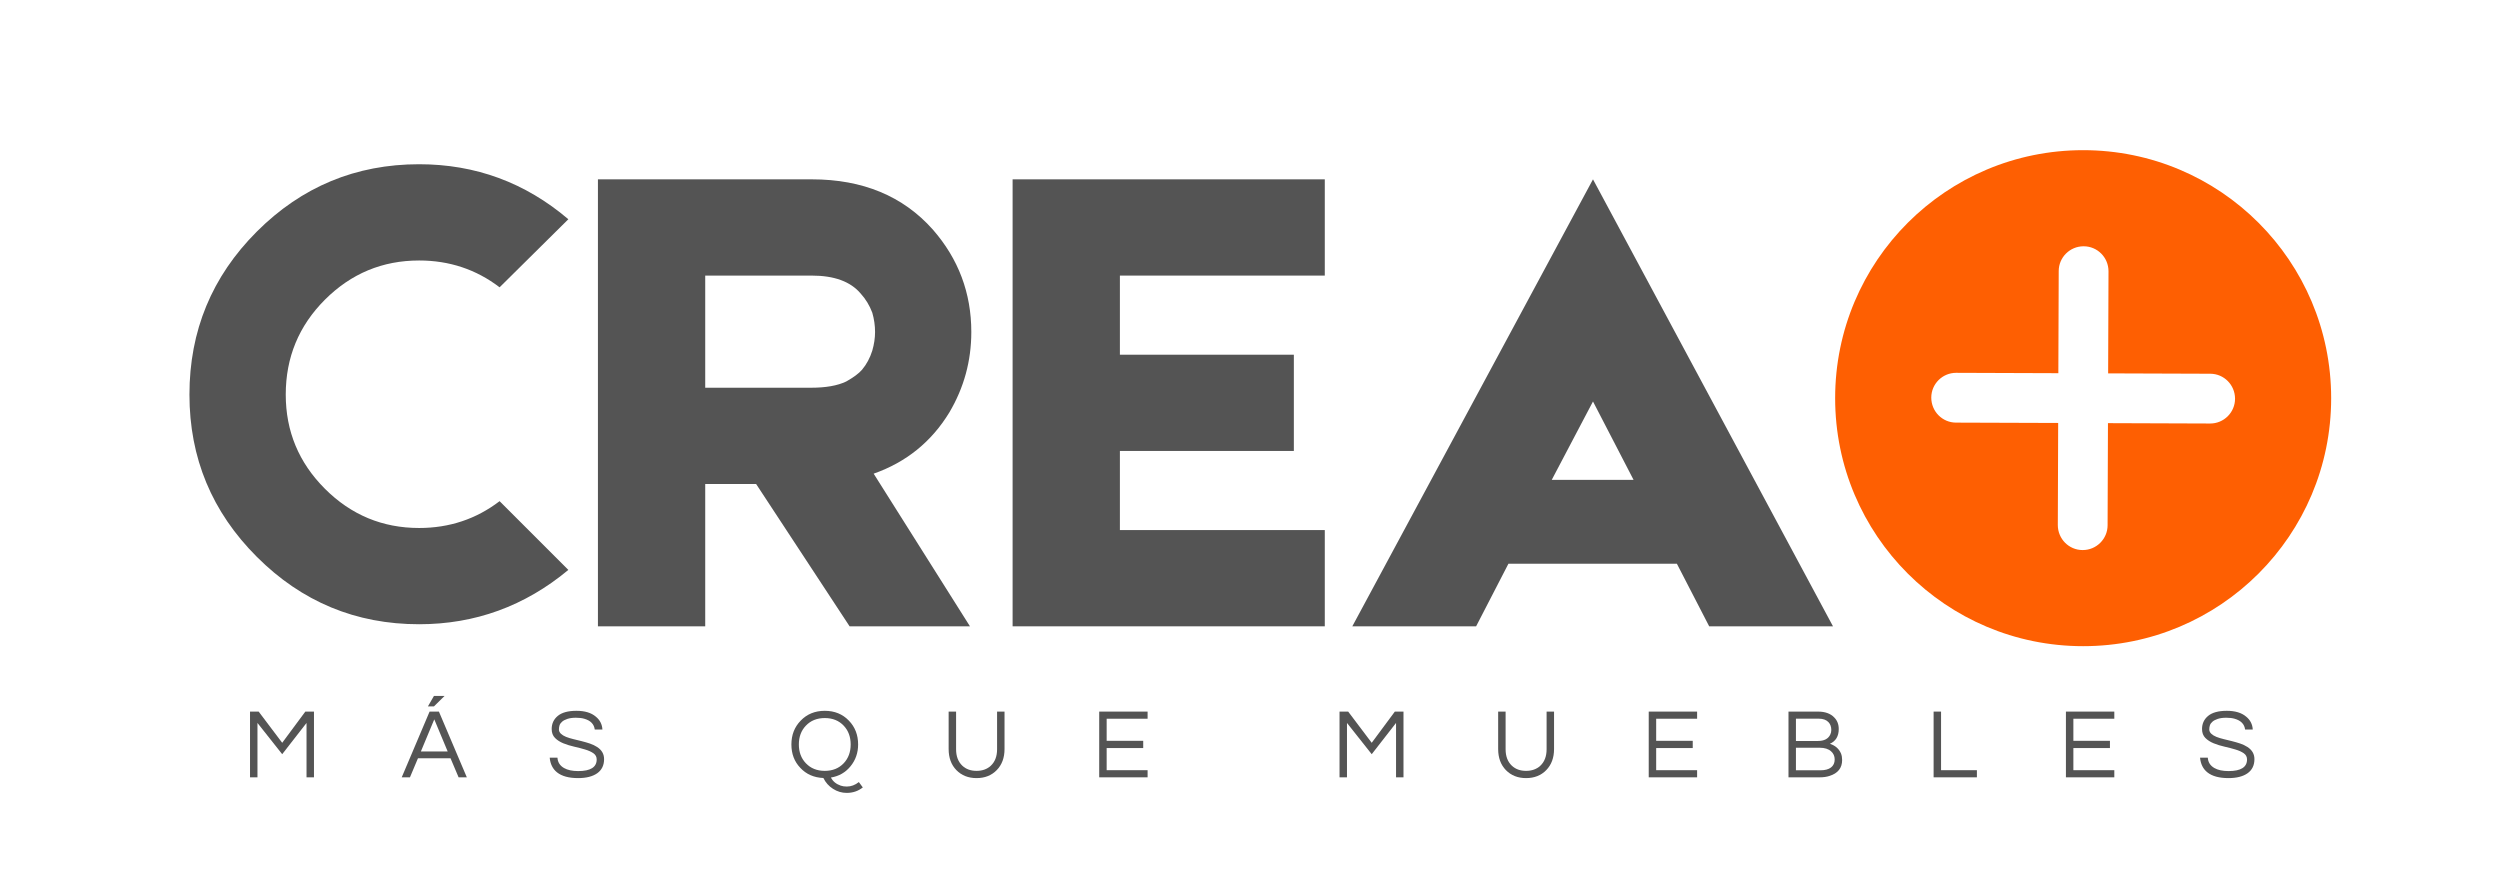 <svg version="1.0" preserveAspectRatio="xMidYMid meet" height="350" viewBox="0 0 750 262.5" zoomAndPan="magnify" width="1000" xmlns:xlink="http://www.w3.org/1999/xlink" xmlns="http://www.w3.org/2000/svg"><defs><g></g><clipPath id="f281cb5647"><path clip-rule="nonzero" d="M 550.543 45.051 L 699.438 45.051 L 699.438 193.945 L 550.543 193.945 Z M 550.543 45.051"></path></clipPath></defs><g clip-path="url(#f281cb5647)"><path fill-rule="nonzero" fill-opacity="1" d="M 624.945 45.051 C 583.836 45.051 550.543 78.34 550.543 119.453 C 550.543 160.562 583.836 193.852 624.945 193.852 C 666.059 193.852 699.348 160.562 699.348 119.453 C 699.348 78.34 666.059 45.051 624.945 45.051 Z M 663.07 127.055 L 632.387 126.945 L 632.277 157.574 C 632.277 161.703 628.91 165.016 624.836 165.016 L 624.781 165.016 C 620.656 165.016 617.344 161.648 617.344 157.52 L 617.453 126.891 L 586.82 126.785 C 582.695 126.785 579.383 123.418 579.383 119.289 C 579.383 115.16 582.75 111.848 586.82 111.848 L 586.875 111.848 L 617.504 111.957 L 617.613 81.328 C 617.613 77.199 620.98 73.887 625.055 73.887 L 625.109 73.887 C 629.234 73.887 632.551 77.254 632.551 81.383 L 632.441 112.012 L 663.07 112.121 C 667.195 112.121 670.512 115.488 670.512 119.613 C 670.512 123.742 667.145 127.055 663.07 127.055 Z M 663.07 127.055" fill="#fe5f02"></path></g><g fill-opacity="1" fill="#545454"><g transform="translate(50.646, 187.896)"><g><path d="M 119.859 -16.922 C 106.797 -6.055 91.875 -0.625 75.094 -0.625 C 56.113 -0.625 39.883 -7.363 26.406 -20.844 C 12.926 -34.312 6.188 -50.535 6.188 -69.516 C 6.188 -88.641 12.926 -104.941 26.406 -118.422 C 39.883 -131.891 56.113 -138.625 75.094 -138.625 C 92.008 -138.625 106.93 -133.125 119.859 -122.125 L 99.234 -101.703 C 92.211 -107.066 84.164 -109.75 75.094 -109.75 C 64.094 -109.75 54.672 -105.828 46.828 -97.984 C 38.992 -90.148 35.078 -80.66 35.078 -69.516 C 35.078 -58.516 38.992 -49.098 46.828 -41.266 C 54.672 -33.422 64.094 -29.5 75.094 -29.5 C 84.164 -29.5 92.211 -32.18 99.234 -37.547 Z M 119.859 -16.922"></path></g></g></g><g fill-opacity="1" fill="#545454"><g transform="translate(173.191, 187.896)"><g><path d="M 118.203 -88.297 C 118.203 -79.629 116.004 -71.582 111.609 -64.156 C 106.242 -55.352 98.676 -49.234 88.906 -45.797 L 117.797 0 L 81.688 0 L 53.641 -42.703 L 38.375 -42.703 L 38.375 0 L 6.188 0 L 6.188 -134.094 L 70.344 -134.094 C 85.613 -134.094 97.719 -129.07 106.656 -119.031 C 114.352 -110.227 118.203 -99.984 118.203 -88.297 Z M 38.375 -105.219 L 38.375 -71.578 L 70.141 -71.578 C 74.547 -71.578 78.051 -72.195 80.656 -73.438 C 82.863 -74.676 84.445 -75.848 85.406 -76.953 C 86.781 -78.598 87.812 -80.52 88.5 -82.719 C 89.051 -84.645 89.328 -86.504 89.328 -88.297 C 89.328 -90.223 89.051 -92.148 88.5 -94.078 C 87.676 -96.273 86.508 -98.195 85 -99.844 C 81.969 -103.426 77.082 -105.219 70.344 -105.219 Z M 38.375 -105.219"></path></g></g></g><g fill-opacity="1" fill="#545454"><g transform="translate(297.592, 187.896)"><g><path d="M 38.375 -52.609 L 38.375 -28.875 L 99.844 -28.875 L 99.844 0 L 6.188 0 L 6.188 -134.094 L 99.844 -134.094 L 99.844 -105.219 L 38.375 -105.219 L 38.375 -81.484 L 90.562 -81.484 L 90.562 -52.609 Z M 38.375 -52.609"></path></g></g></g><g fill-opacity="1" fill="#545454"><g transform="translate(403.632, 187.896)"><g><path d="M 109.125 0 L 99.438 -18.766 L 48.891 -18.766 L 39.203 0 L 2.062 0 L 74.266 -134.094 L 146.266 0 Z M 86.438 -43.938 L 74.266 -67.453 L 61.891 -43.938 Z M 86.438 -43.938"></path></g></g></g><g fill-opacity="1" fill="#545454"><g transform="translate(72.599, 233.197)"><g><path d="M 21.594 -19.719 L 21.594 0 L 19.359 0 L 19.359 -16.312 L 12.062 -6.938 L 4.641 -16.312 L 4.641 0 L 2.406 0 L 2.406 -19.719 L 5 -19.719 L 12.062 -10.359 L 19 -19.719 Z M 21.594 -19.719"></path></g></g></g><g fill-opacity="1" fill="#545454"><g transform="translate(120.423, 233.197)"><g><path d="M 19.625 0 L 17.156 0 L 14.734 -5.719 L 4.969 -5.719 L 2.562 0 L 0.094 0 L 8.453 -19.719 L 11.25 -19.719 Z M 13.875 -7.766 L 9.859 -17.391 L 5.844 -7.766 Z M 9.766 -24.422 L 12.953 -24.422 L 9.766 -21.281 L 7.953 -21.281 Z M 9.766 -24.422"></path></g></g></g><g fill-opacity="1" fill="#545454"><g transform="translate(163.959, 233.197)"><g><path d="M 4.672 -16.688 C 4.297 -16.363 4.039 -16.004 3.906 -15.609 C 3.781 -15.211 3.719 -14.789 3.719 -14.344 C 3.719 -13.895 3.91 -13.477 4.297 -13.094 C 4.691 -12.719 5.207 -12.398 5.844 -12.141 C 6.477 -11.891 7.203 -11.664 8.016 -11.469 C 8.828 -11.27 9.656 -11.066 10.5 -10.859 C 11.344 -10.648 12.172 -10.41 12.984 -10.141 C 13.797 -9.867 14.52 -9.523 15.156 -9.109 C 16.562 -8.211 17.266 -6.992 17.266 -5.453 C 17.266 -3.609 16.578 -2.195 15.203 -1.219 C 13.828 -0.25 11.914 0.234 9.469 0.234 C 6.707 0.234 4.602 -0.336 3.156 -1.484 C 1.863 -2.516 1.129 -3.984 0.953 -5.891 L 3.281 -5.891 C 3.352 -4.547 4.004 -3.516 5.234 -2.797 C 6.305 -2.18 7.727 -1.875 9.5 -1.875 C 13.195 -1.875 15.047 -3.035 15.047 -5.359 C 15.047 -6.148 14.711 -6.773 14.047 -7.234 C 13.379 -7.691 12.539 -8.066 11.531 -8.359 C 10.531 -8.66 9.445 -8.941 8.281 -9.203 C 7.125 -9.461 6.047 -9.797 5.047 -10.203 C 4.047 -10.609 3.211 -11.145 2.547 -11.812 C 1.879 -12.477 1.547 -13.375 1.547 -14.5 C 1.547 -16.113 2.16 -17.426 3.391 -18.438 C 4.617 -19.445 6.477 -19.953 8.969 -19.953 C 11.469 -19.953 13.398 -19.375 14.766 -18.219 C 16.016 -17.207 16.68 -15.91 16.766 -14.328 L 14.469 -14.328 C 14.27 -15.953 13.219 -17.035 11.312 -17.578 C 10.633 -17.773 9.797 -17.875 8.797 -17.875 C 7.797 -17.875 6.953 -17.758 6.266 -17.531 C 5.578 -17.301 5.047 -17.02 4.672 -16.688 Z M 4.672 -16.688"></path></g></g></g><g fill-opacity="1" fill="#545454"><g transform="translate(206.096, 233.197)"><g></g></g></g><g fill-opacity="1" fill="#545454"><g transform="translate(236.264, 233.197)"><g><path d="M 17.781 2.766 C 19.07 2.766 20.273 2.316 21.391 1.422 L 22.578 3.031 C 21.203 4.125 19.594 4.672 17.75 4.672 C 16.281 4.672 14.91 4.266 13.641 3.453 C 12.367 2.641 11.406 1.555 10.75 0.203 C 7.914 0.086 5.602 -0.93 3.812 -2.859 C 2.039 -4.723 1.156 -7.055 1.156 -9.859 C 1.156 -12.711 2.082 -15.094 3.938 -17 C 5.82 -18.969 8.234 -19.953 11.172 -19.953 C 14.109 -19.953 16.52 -18.969 18.406 -17 C 20.25 -15.094 21.172 -12.711 21.172 -9.859 C 21.172 -7.359 20.414 -5.18 18.906 -3.328 C 17.395 -1.461 15.43 -0.332 13.016 0.062 C 13.586 1.207 14.57 2.02 15.969 2.5 C 16.477 2.676 17.082 2.766 17.781 2.766 Z M 11.172 -1.938 C 13.516 -1.938 15.41 -2.703 16.859 -4.234 C 18.242 -5.703 18.938 -7.578 18.938 -9.859 C 18.938 -12.141 18.242 -14.016 16.859 -15.484 C 15.41 -17.016 13.516 -17.781 11.172 -17.781 C 8.828 -17.781 6.93 -17.016 5.484 -15.484 C 4.086 -14.016 3.391 -12.141 3.391 -9.859 C 3.391 -7.578 4.086 -5.703 5.484 -4.234 C 6.93 -2.703 8.828 -1.938 11.172 -1.938 Z M 11.172 -1.938"></path></g></g></g><g fill-opacity="1" fill="#545454"><g transform="translate(282.42, 233.197)"><g><path d="M 18.938 -19.719 L 18.938 -8.484 C 18.938 -5.867 18.156 -3.758 16.594 -2.156 C 15.039 -0.562 13.023 0.234 10.547 0.234 C 8.078 0.234 6.062 -0.562 4.5 -2.156 C 2.945 -3.758 2.172 -5.867 2.172 -8.484 L 2.172 -19.719 L 4.406 -19.719 L 4.406 -8.422 C 4.406 -6.297 5.039 -4.641 6.312 -3.453 C 7.406 -2.441 8.816 -1.938 10.547 -1.938 C 12.273 -1.938 13.691 -2.441 14.797 -3.453 C 16.066 -4.629 16.703 -6.285 16.703 -8.422 L 16.703 -19.719 Z M 18.938 -19.719"></path></g></g></g><g fill-opacity="1" fill="#545454"><g transform="translate(327.356, 233.197)"><g><path d="M 4.641 -17.578 L 4.641 -10.953 L 15.609 -10.953 L 15.609 -8.781 L 4.641 -8.781 L 4.641 -2.141 L 16.922 -2.141 L 16.922 0 L 2.406 0 L 2.406 -19.719 L 16.922 -19.719 L 16.922 -17.578 Z M 4.641 -17.578"></path></g></g></g><g fill-opacity="1" fill="#545454"><g transform="translate(369.284, 233.197)"><g></g></g></g><g fill-opacity="1" fill="#545454"><g transform="translate(399.453, 233.197)"><g><path d="M 21.594 -19.719 L 21.594 0 L 19.359 0 L 19.359 -16.312 L 12.062 -6.938 L 4.641 -16.312 L 4.641 0 L 2.406 0 L 2.406 -19.719 L 5 -19.719 L 12.062 -10.359 L 19 -19.719 Z M 21.594 -19.719"></path></g></g></g><g fill-opacity="1" fill="#545454"><g transform="translate(447.276, 233.197)"><g><path d="M 18.938 -19.719 L 18.938 -8.484 C 18.938 -5.867 18.156 -3.758 16.594 -2.156 C 15.039 -0.562 13.023 0.234 10.547 0.234 C 8.078 0.234 6.062 -0.562 4.5 -2.156 C 2.945 -3.758 2.172 -5.867 2.172 -8.484 L 2.172 -19.719 L 4.406 -19.719 L 4.406 -8.422 C 4.406 -6.297 5.039 -4.641 6.312 -3.453 C 7.406 -2.441 8.816 -1.938 10.547 -1.938 C 12.273 -1.938 13.691 -2.441 14.797 -3.453 C 16.066 -4.629 16.703 -6.285 16.703 -8.422 L 16.703 -19.719 Z M 18.938 -19.719"></path></g></g></g><g fill-opacity="1" fill="#545454"><g transform="translate(492.212, 233.197)"><g><path d="M 4.641 -17.578 L 4.641 -10.953 L 15.609 -10.953 L 15.609 -8.781 L 4.641 -8.781 L 4.641 -2.141 L 16.922 -2.141 L 16.922 0 L 2.406 0 L 2.406 -19.719 L 16.922 -19.719 L 16.922 -17.578 Z M 4.641 -17.578"></path></g></g></g><g fill-opacity="1" fill="#545454"><g transform="translate(534.14, 233.197)"><g><path d="M 17.484 -14.5 C 17.484 -12.332 16.598 -10.852 14.828 -10.062 C 16.453 -9.531 17.566 -8.551 18.172 -7.125 C 18.391 -6.562 18.5 -5.914 18.5 -5.188 C 18.5 -2.801 17.238 -1.211 14.719 -0.422 C 13.883 -0.141 12.898 0 11.766 0 L 2.406 0 L 2.406 -19.719 L 11.25 -19.719 C 13.375 -19.719 14.992 -19.141 16.109 -17.984 C 17.023 -17.078 17.484 -15.914 17.484 -14.5 Z M 4.641 -10.906 L 11.25 -10.906 C 13.082 -10.906 14.305 -11.531 14.922 -12.781 C 15.141 -13.219 15.25 -13.688 15.25 -14.188 C 15.25 -14.695 15.176 -15.145 15.031 -15.531 C 14.895 -15.914 14.68 -16.258 14.391 -16.562 C 13.734 -17.25 12.77 -17.594 11.5 -17.594 L 4.641 -17.594 Z M 12 -2.109 C 13.375 -2.109 14.426 -2.391 15.156 -2.953 C 15.895 -3.523 16.266 -4.328 16.266 -5.359 C 16.266 -6.348 15.906 -7.16 15.188 -7.797 C 14.395 -8.516 13.254 -8.875 11.766 -8.875 L 4.641 -8.875 L 4.641 -2.109 Z M 12 -2.109"></path></g></g></g><g fill-opacity="1" fill="#545454"><g transform="translate(577.677, 233.197)"><g><path d="M 4.641 -19.719 L 4.641 -2.141 L 15.391 -2.141 L 15.391 0 L 2.406 0 L 2.406 -19.719 Z M 4.641 -19.719"></path></g></g></g><g fill-opacity="1" fill="#545454"><g transform="translate(617.372, 233.197)"><g><path d="M 4.641 -17.578 L 4.641 -10.953 L 15.609 -10.953 L 15.609 -8.781 L 4.641 -8.781 L 4.641 -2.141 L 16.922 -2.141 L 16.922 0 L 2.406 0 L 2.406 -19.719 L 16.922 -19.719 L 16.922 -17.578 Z M 4.641 -17.578"></path></g></g></g><g fill-opacity="1" fill="#545454"><g transform="translate(659.063, 233.197)"><g><path d="M 4.672 -16.688 C 4.297 -16.363 4.039 -16.004 3.906 -15.609 C 3.781 -15.211 3.719 -14.789 3.719 -14.344 C 3.719 -13.895 3.91 -13.477 4.297 -13.094 C 4.691 -12.719 5.207 -12.398 5.844 -12.141 C 6.477 -11.891 7.203 -11.664 8.016 -11.469 C 8.828 -11.27 9.656 -11.066 10.5 -10.859 C 11.344 -10.648 12.172 -10.41 12.984 -10.141 C 13.797 -9.867 14.52 -9.523 15.156 -9.109 C 16.562 -8.211 17.266 -6.992 17.266 -5.453 C 17.266 -3.609 16.578 -2.195 15.203 -1.219 C 13.828 -0.25 11.914 0.234 9.469 0.234 C 6.707 0.234 4.602 -0.336 3.156 -1.484 C 1.863 -2.516 1.129 -3.984 0.953 -5.891 L 3.281 -5.891 C 3.352 -4.547 4.004 -3.516 5.234 -2.797 C 6.305 -2.18 7.727 -1.875 9.5 -1.875 C 13.195 -1.875 15.047 -3.035 15.047 -5.359 C 15.047 -6.148 14.711 -6.773 14.047 -7.234 C 13.379 -7.691 12.539 -8.066 11.531 -8.359 C 10.531 -8.66 9.445 -8.941 8.281 -9.203 C 7.125 -9.461 6.047 -9.797 5.047 -10.203 C 4.047 -10.609 3.211 -11.145 2.547 -11.812 C 1.879 -12.477 1.547 -13.375 1.547 -14.5 C 1.547 -16.113 2.16 -17.426 3.391 -18.438 C 4.617 -19.445 6.477 -19.953 8.969 -19.953 C 11.469 -19.953 13.398 -19.375 14.766 -18.219 C 16.016 -17.207 16.68 -15.91 16.766 -14.328 L 14.469 -14.328 C 14.27 -15.953 13.219 -17.035 11.312 -17.578 C 10.633 -17.773 9.797 -17.875 8.797 -17.875 C 7.797 -17.875 6.953 -17.758 6.266 -17.531 C 5.578 -17.301 5.047 -17.02 4.672 -16.688 Z M 4.672 -16.688"></path></g></g></g></svg>